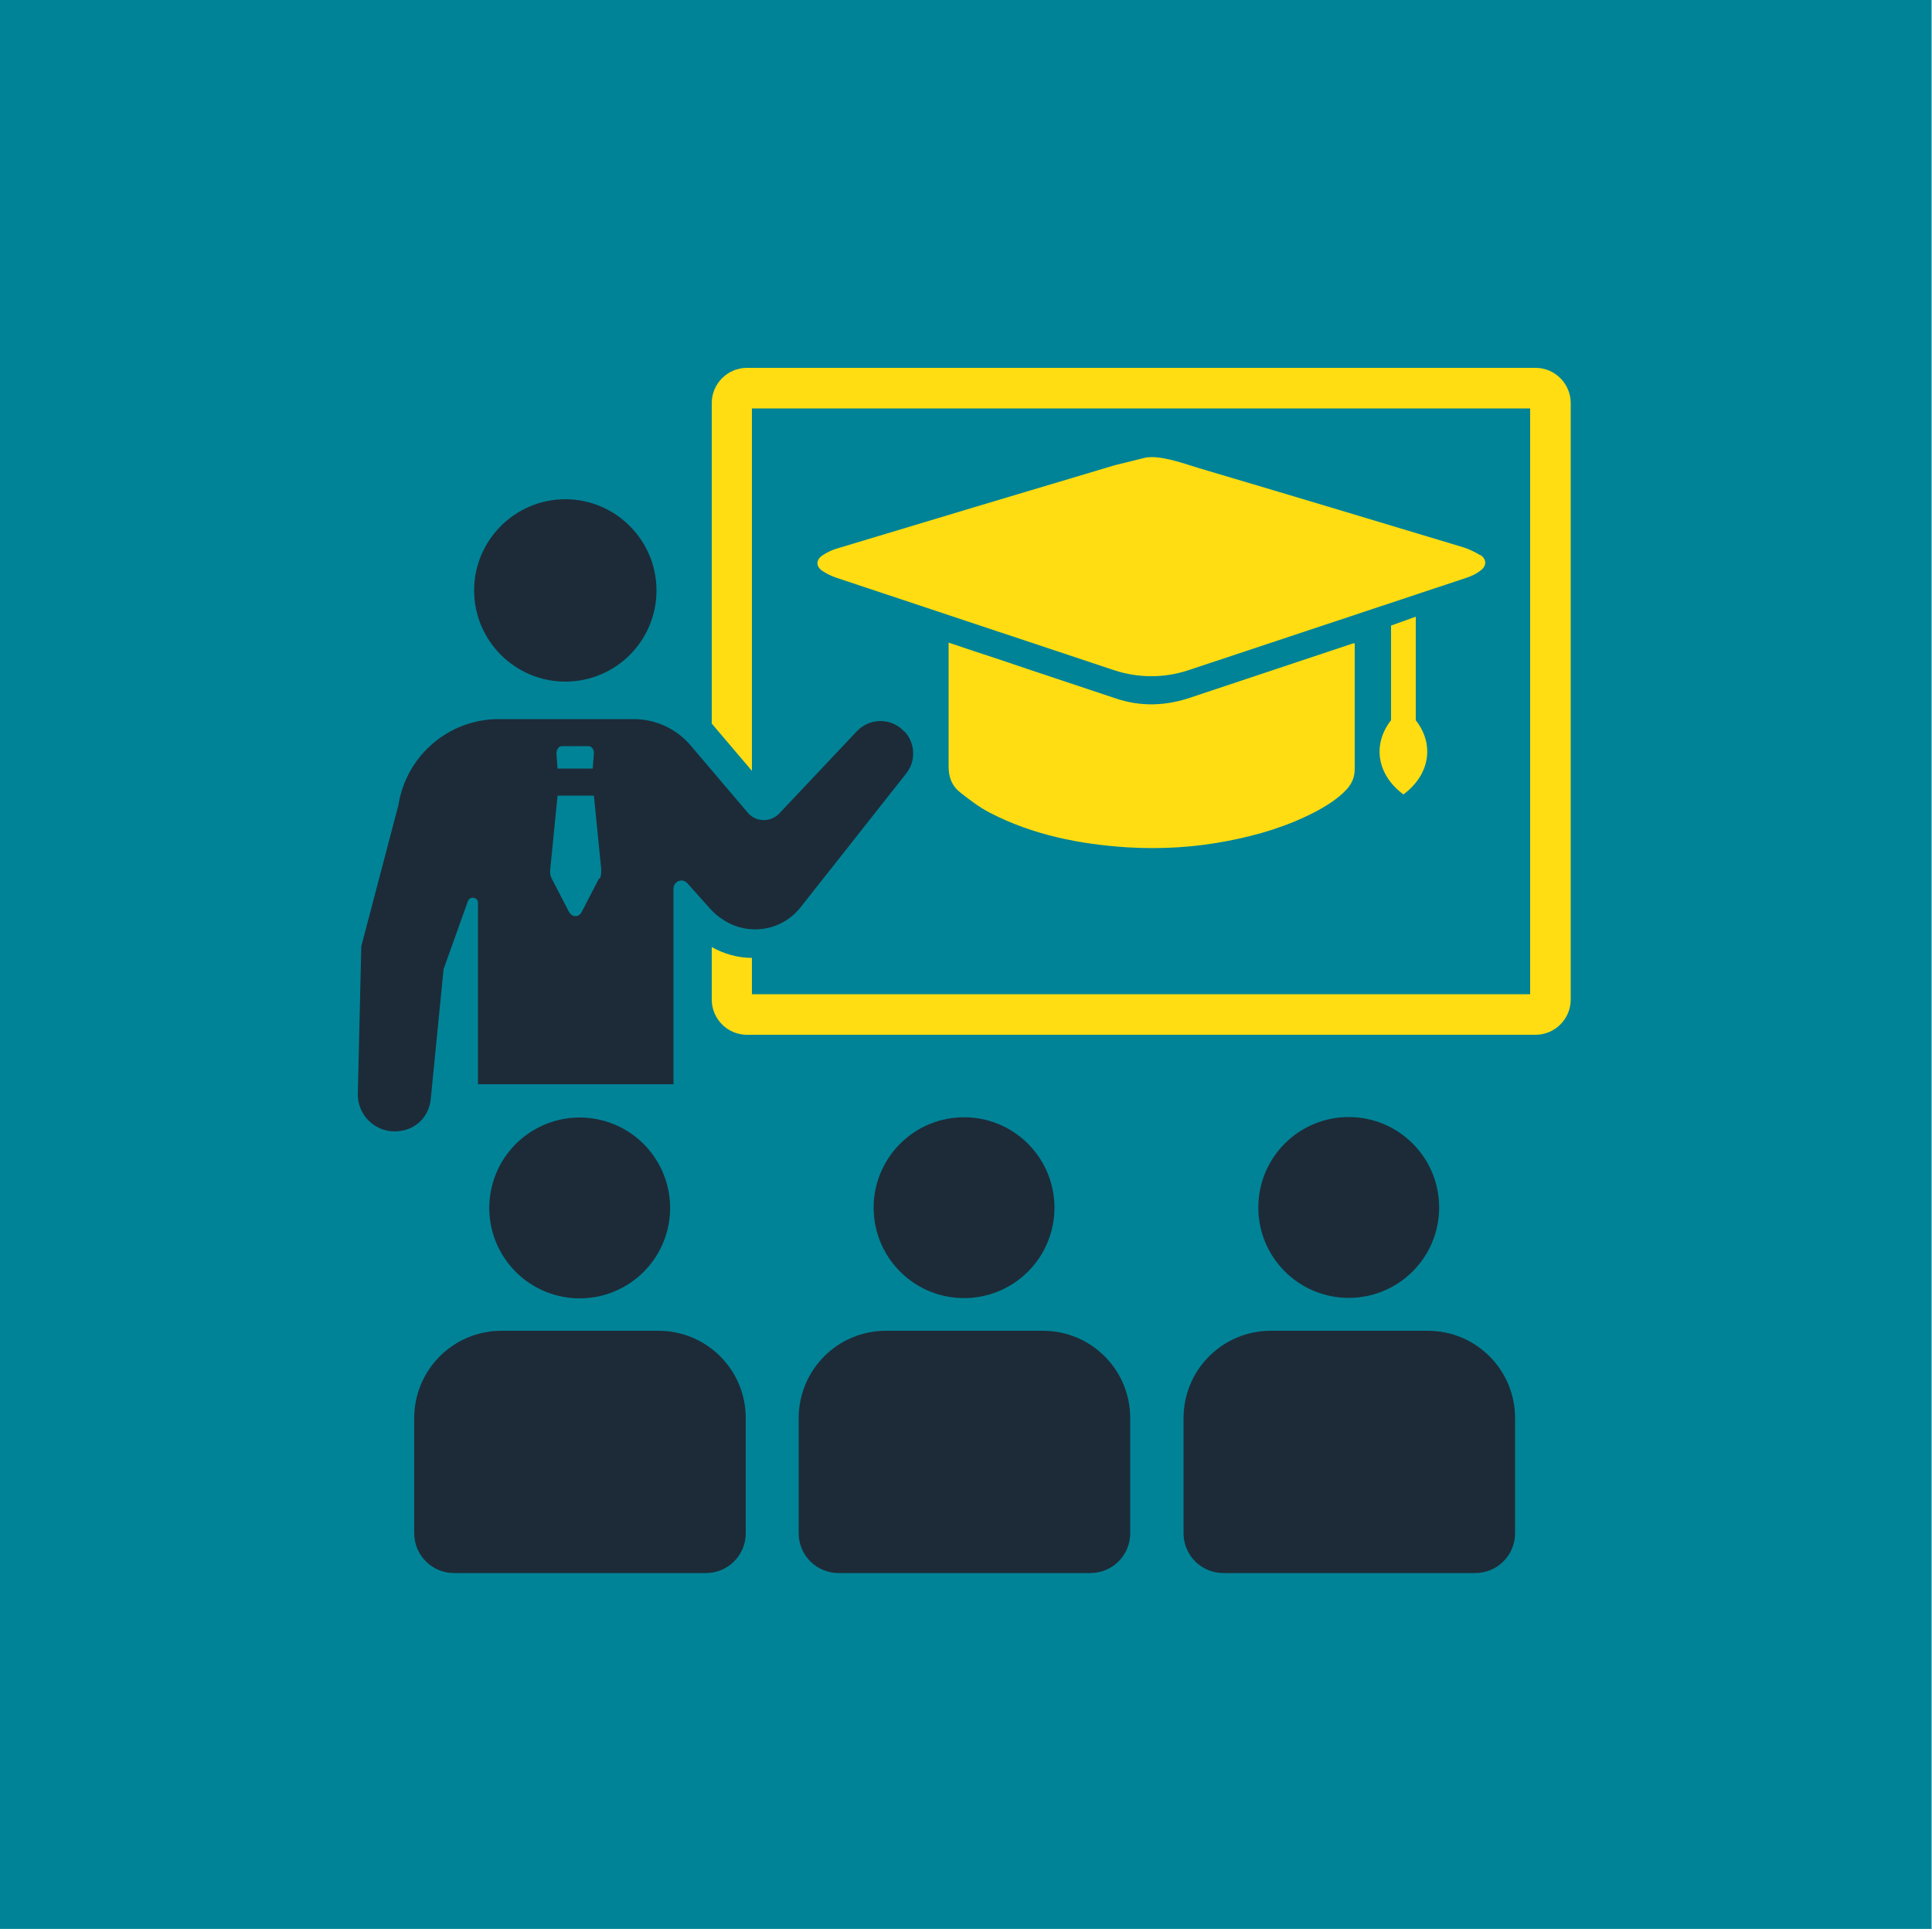 <?xml version="1.0" encoding="UTF-8"?>
<svg id="Ebene_1" xmlns="http://www.w3.org/2000/svg" version="1.1" viewBox="0 0 500 500">
  <!-- Generator: Adobe Illustrator 29.1.0, SVG Export Plug-In . SVG Version: 2.1.0 Build 142)  -->
  <defs>
    <style>
      .st0 {
        fill: #1d2b38;
      }

      .st1 {
        fill: #008397;
      }

      .st2 {
        fill: #ffdd12;
      }
    </style>
  </defs>
  <rect class="st1" x="0" y="-.3" width="499.9" height="499.5"/>
  <g>
    <g>
      <path class="st0" d="M170.2,344.4h-40.4c-12.5,0-22.6,10.1-22.6,22.6v29.8c0,5.7,4.6,10.3,10.3,10.3h65.2c5.7,0,10.3-4.6,10.3-10.3v-29.8c0-12.5-10.1-22.6-22.6-22.6Z"/>
      <circle class="st0" cx="150" cy="312.5" r="23.4" transform="translate(-188.6 386.7) rotate(-76.7)"/>
    </g>
    <g>
      <path class="st0" d="M269.7,344.4h-40.4c-12.5,0-22.6,10.1-22.6,22.6v29.8c0,5.7,4.6,10.3,10.3,10.3h65.2c5.7,0,10.3-4.6,10.3-10.3v-29.8c0-12.5-10.1-22.6-22.6-22.6Z"/>
      <circle class="st0" cx="249.5" cy="312.5" r="23.4" transform="translate(-147.9 268) rotate(-45)"/>
    </g>
    <g>
      <path class="st0" d="M369.3,344.4h-40.4c-12.5,0-22.6,10.1-22.6,22.6v29.8c0,5.7,4.6,10.3,10.3,10.3h65.2c5.7,0,10.3-4.6,10.3-10.3v-29.8c0-12.5-10.1-22.6-22.6-22.6Z"/>
      <circle class="st0" cx="349" cy="312.5" r="23.4" transform="translate(-118.7 338.3) rotate(-45)"/>
    </g>
  </g>
  <path class="st2" d="M193.3,95.2c-5,0-9.1,4.1-9.1,9.1v83c0,0,.2.1.2.2l10.2,12v-93.8h201.4v151.6h-201.4v-9.4c-3.6,0-7.2-1-10.4-2.8v13.6c0,5,4.1,9.1,9.1,9.1h204.1c5,0,9.1-4.1,9.1-9.1V104.3c0-5-4.1-9.1-9.1-9.1"/>
  <g>
    <path class="st0" d="M146.3,176.4c13.1,0,23.6-10.6,23.6-23.6s-10.6-23.6-23.6-23.6-23.6,10.6-23.6,23.6,10.6,23.6,23.6,23.6Z"/>
    <path class="st0" d="M234,189.3c-3.3-3.6-8.9-3.6-12.3,0l-20,21.2c-2.3,2.4-6.1,2.3-8.2-.2l-14.7-17.3c-3.7-4.4-9.1-6.9-14.9-6.9h-34.8c-13,0-24,9.5-26,22.3l-9.6,36.5-.9,38.2c-.1,5.3,4.2,9.7,9.5,9.7s9-3.7,9.4-8.6l3.3-33.4,6.3-17.6c.5-1.4,2.6-1,2.6.4v47h50.6v-50.5c-.1-2,2.3-3,3.6-1.5l6,6.7c.7.8,1.8,1.8,3.2,2.7,6.5,4.3,15.2,3,20.1-3.2l27.3-34.6c2.6-3.2,2.4-7.9-.4-10.9ZM145.4,193.1h6.9c.8,0,1.5.9,1.4,1.9l-.3,3.9h-9.1l-.3-3.9c0-1,.6-1.9,1.4-1.9ZM155,227.4l-4.4,8.5c-.4.8-1,1.2-1.7,1.2h0c-.7,0-1.3-.5-1.7-1.2l-4.4-8.5c-.4-.7-.5-1.5-.4-2.4l1.9-19.1h9.4l1.9,19.1c0,.8,0,1.7-.4,2.4Z"/>
  </g>
  <g>
    <path class="st2" d="M383.1,143.7c-1.3-.8-2.7-1.5-4.2-2-22.9-6.9-45.8-13.8-68.8-20.6-3.6-1.1-7.7-2.6-11.5-2.8-.9,0-1.9,0-2.8.3l-7.3,1.8c-23.9,7.1-47.8,14.3-71.7,21.5-1.4.4-2.7,1-3.9,1.8-1.8,1.2-1.8,2.9,0,4.1,1.1.7,2.3,1.3,3.5,1.7,24,8,48.1,16,72.1,24,6.1,2,12.8,2,18.9,0,24.1-8,48.1-16,72.2-24,1.2-.4,2.5-1,3.5-1.8,1.7-1.2,1.7-3,0-4.1Z"/>
    <path class="st2" d="M350.5,166.5c-.4,0-.7.1-.9.2-13.7,4.6-27.4,9.1-41.1,13.7-6.6,2.3-13.2,2.6-19.9.3-10.1-3.4-20.2-6.7-30.2-10.1-4.3-1.4-8.5-2.8-12.9-4.3v1.5c0,10.2,0,20.4,0,30.6,0,2.8.9,5,2.9,6.6,2.4,1.9,5,3.9,7.7,5.3,11.2,5.8,23.3,8.2,35.8,9,8.7.5,17.4,0,26-1.7,7.8-1.5,15.4-3.8,22.5-7.5,3-1.6,5.9-3.4,8.2-5.9,1.3-1.5,2-3.1,2-5.2,0-10.4,0-20.8,0-31.2v-1.4Z"/>
    <path class="st2" d="M366.4,159.6l-6.4,2.3v24.5c-4.8,6.1-3.8,14,3.2,19.2,7-5.2,8-13.1,3.2-19.2v-26.8Z"/>
  </g>
</svg>